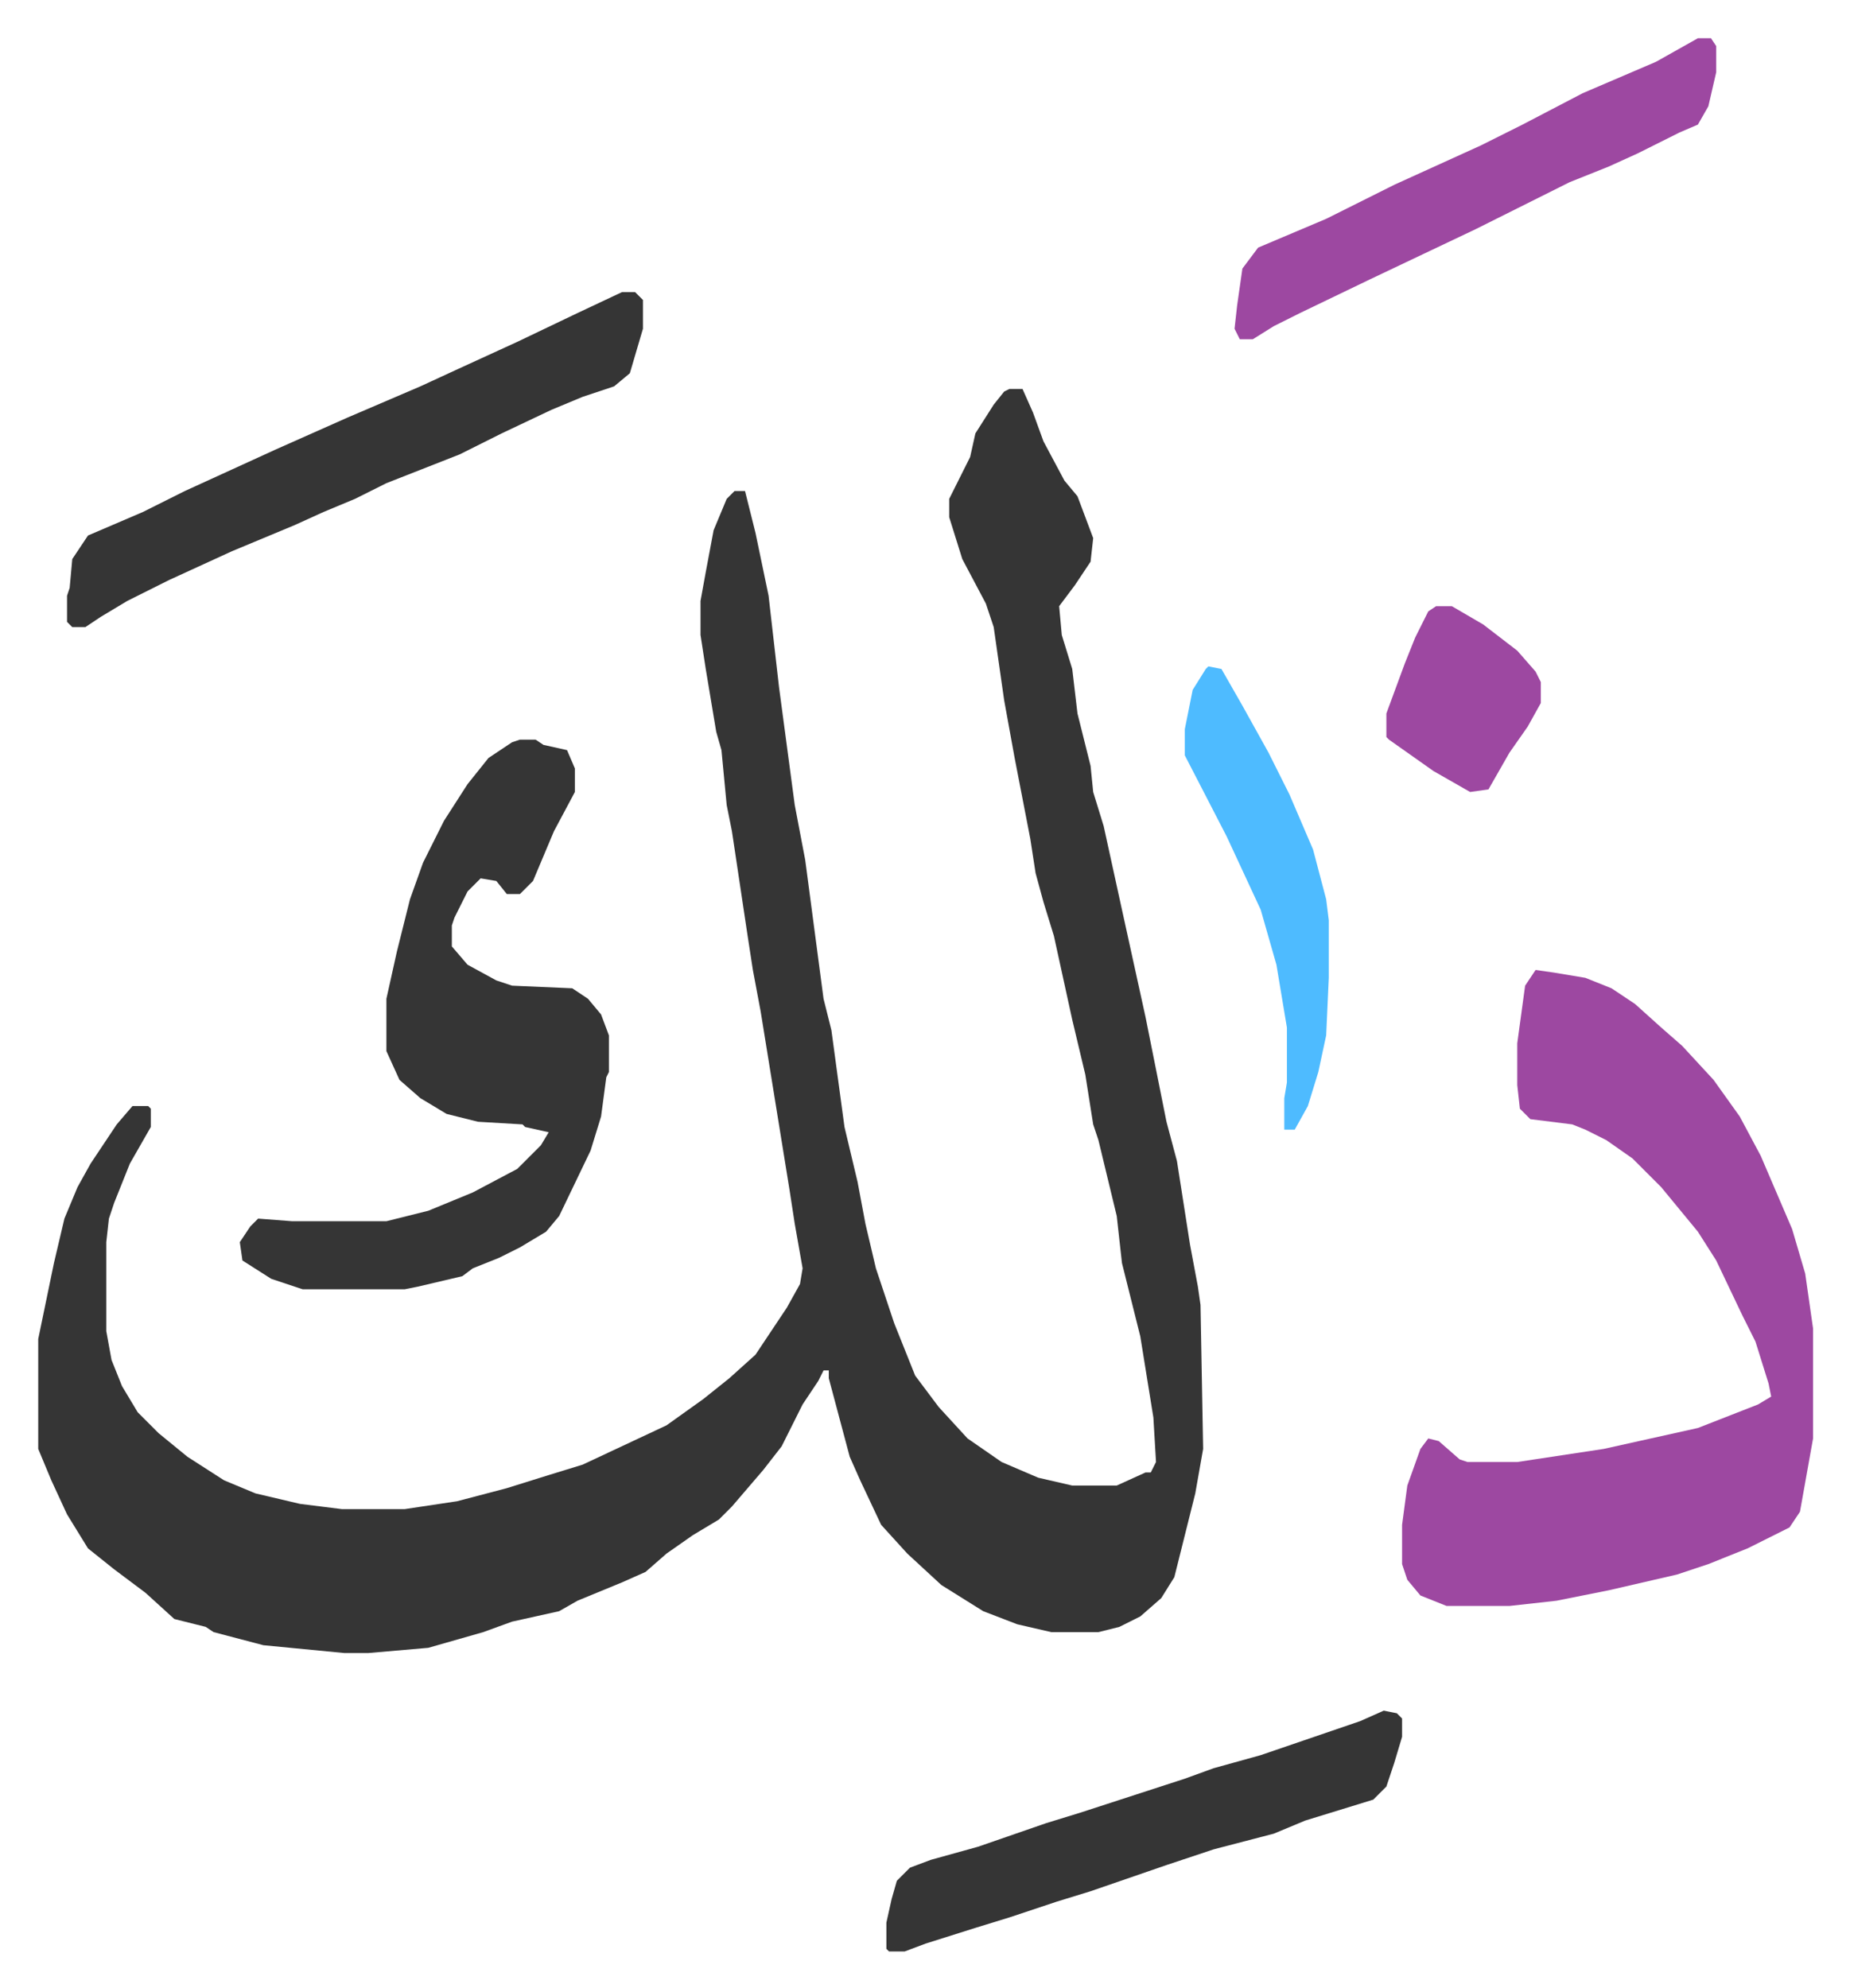 <svg xmlns="http://www.w3.org/2000/svg" role="img" viewBox="-14.61 365.39 706.72 759.72"><path fill="#353535" id="rule_normal" d="M371 514h5l4 9 4 11 8 15 5 6 6 16-1 9-6 9-6 8 1 11 4 13 2 17 3 12 2 8 1 10 4 13 7 32 9 41 8 40 4 15 5 32 3 16 1 7 1 55-3 17-8 32-5 8-8 7-8 4-8 2h-18l-13-3-13-5-16-10-13-12-10-11-8-17-4-9-8-30v-3h-2l-2 4-6 9-8 16-7 9-12 14-5 5-10 6-10 7-8 7-9 4-17 7-7 4-18 4-11 4-21 6-23 2h-9l-31-3-19-5-3-2-12-3-11-10-12-9-10-8-8-13-6-13-5-12v-42l6-29 4-17 5-12 5-9 10-15 6-7h6l1 1v7l-8 14-6 15-2 6-1 9v34l2 11 4 10 6 10 8 8 11 9 14 9 12 5 17 4 16 2h24l20-3 19-5 16-5 13-4 32-15 14-10 10-8 10-9 12-18 5-9 1-6-3-17-2-13-11-68-3-16-2-13-6-40-2-10-2-21-2-7-4-24-2-13v-13l2-11 3-16 5-12 3-3h4l4 16 5 24 4 35 6 45 4 21 7 53 3 12 5 37 5 21 3 16 4 17 7 21 8 20 9 12 11 12 13 9 14 6 13 3h17l11-5h2l2-4-1-17-5-31-4-16-3-12-2-18-7-29-2-6-3-19-5-21-7-32-4-13-3-11-2-13-6-31-4-22-4-28-3-9-9-17-5-16v-7l8-16 2-9 7-11 4-5z"/><path fill="#9d48a1" id="rule_ikhfa" d="M572 736l7 1 12 2 10 4 9 6 10 9 8 7 12 13 10 14 8 15 12 28 5 17 3 21v42l-5 28-4 6-16 8-15 6-12 4-26 6-20 4-18 2h-24l-10-4-5-6-2-6v-15l2-15 5-14 3-4 4 1 8 7 3 1h19l33-5 36-8 23-9 5-3-1-5-5-16-5-10-10-21-7-11-14-17-11-11-10-7-8-4-5-2-16-2-4-4-1-9v-16l3-22z"/><path fill="#353535" id="rule_normal" d="M184 648h6l3 2 9 2 3 7v9l-8 15-8 19-5 5h-5l-4-5-6-1-5 5-5 10-1 3v8l6 7 11 6 6 2 23 1 6 4 5 6 3 8v14l-1 2-2 15-4 13-12 25-5 6-10 6-8 4-10 4-4 3-17 4-5 1h-39l-12-4-11-7-1-7 4-6 3-3 13 1h36l16-4 17-7 17-9 9-9 3-5-9-2-1-1-17-1-12-3-10-6-8-7-5-11v-20l4-18 5-20 5-14 8-16 9-14 8-10 9-6zm39-171h5l3 3v11l-5 17-6 5-12 4-12 5-19 9-16 8-28 11-12 6-12 5-11 5-24 10-24 11-16 8-10 6-6 4h-5l-2-2v-10l1-3 1-11 6-9 21-9 16-8 35-16 27-12 28-12 13-6 24-11 23-11zm291 542l5 1 2 2v7l-3 10-3 9-5 5-26 8-12 5-23 6-18 6-29 10-13 4-18 6-13 4-19 6-8 3h-6l-1-1v-10l2-9 2-7 5-5 8-3 18-5 26-9 13-4 40-13 11-4 18-5 38-13z"/><path fill="#9d48a1" id="rule_ikhfa" d="M634 380h5l2 3v10l-3 13-4 7-7 3-16 8-11 5-15 6-20 10-16 8-40 19-27 13-10 5-8 5h-5l-2-4 1-9 2-14 6-8 26-11 26-13 33-15 16-8 23-12 28-12z"/><path fill="#4ebbff" id="rule_madd_normal_2_vowels" d="M447 620l5 1 8 14 10 18 8 16 9 21 5 19 1 8v22l-1 22-3 14-4 13-5 9h-4v-12l1-6v-21l-4-24-6-21-13-28-16-31v-10l3-15 5-8z"/><path fill="#9d48a1" id="rule_ikhfa" d="M534 597h6l12 7 13 10 7 8 2 4v8l-5 9-7 10-8 14-7 1-14-8-17-12-1-1v-9l7-19 4-10 5-10z"/></svg>
